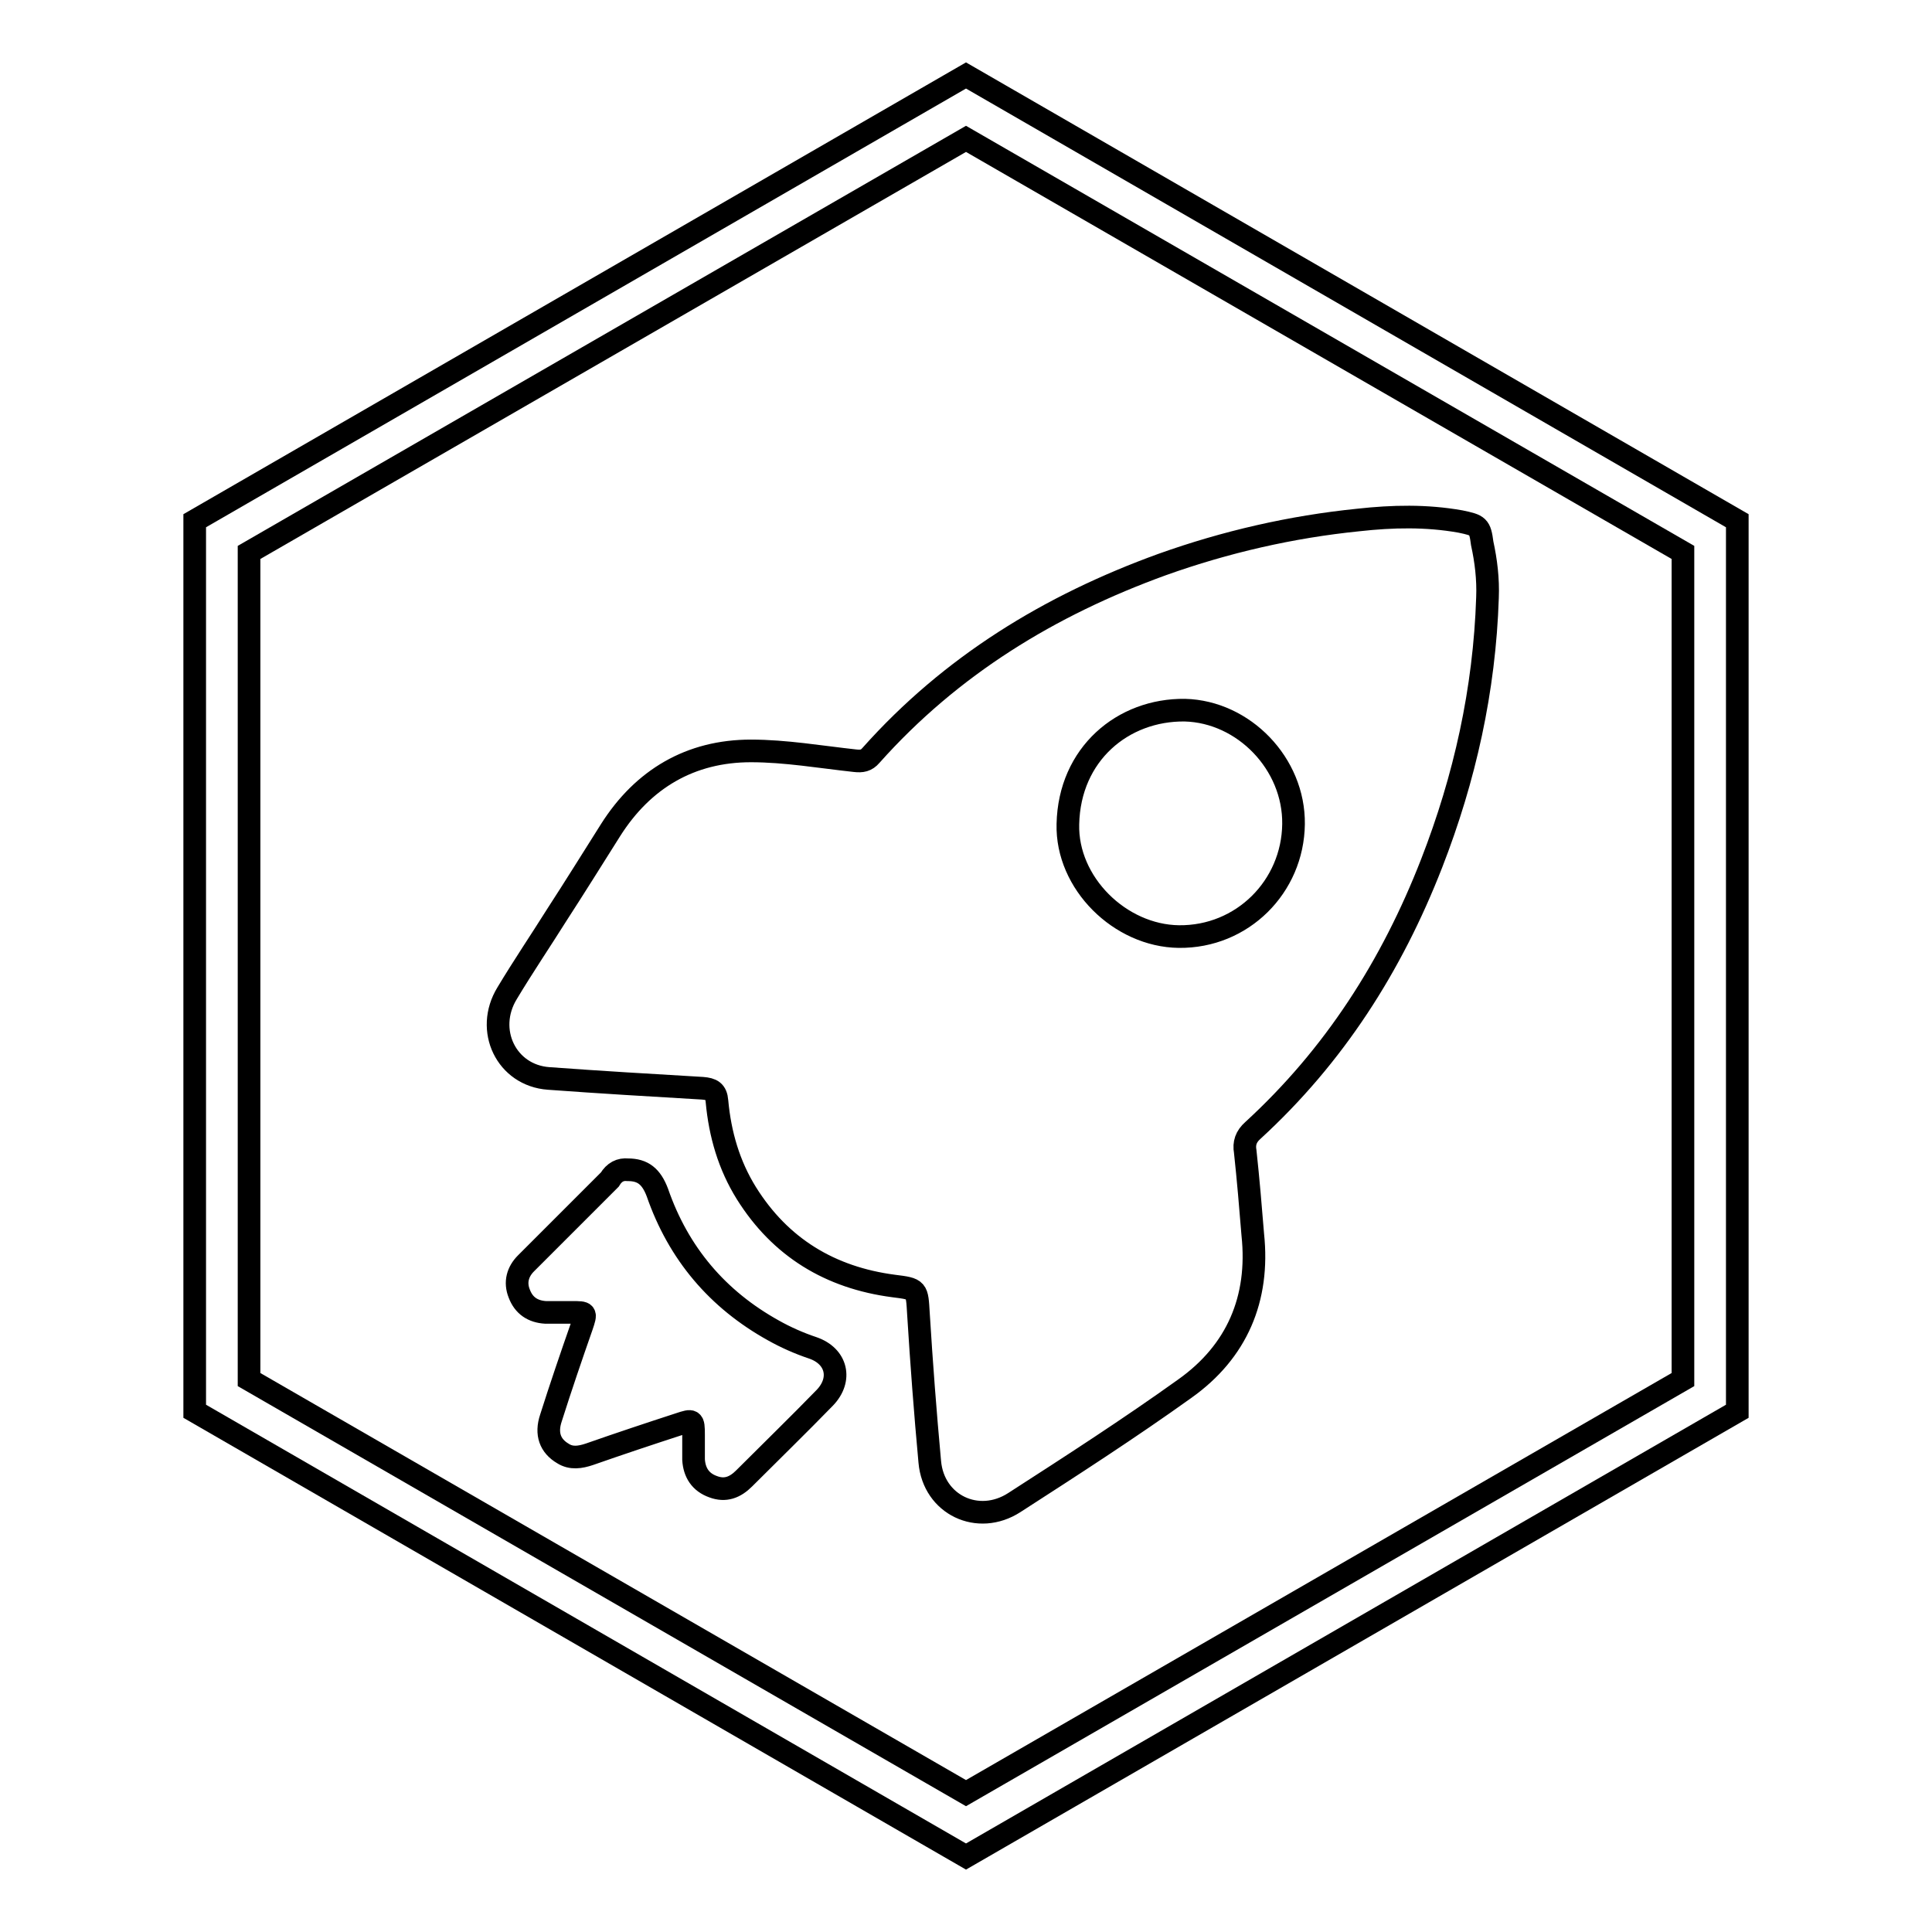 <?xml version="1.0" encoding="utf-8"?>
<!-- Svg Vector Icons : http://www.onlinewebfonts.com/icon -->
<!DOCTYPE svg PUBLIC "-//W3C//DTD SVG 1.1//EN" "http://www.w3.org/Graphics/SVG/1.1/DTD/svg11.dtd">
<svg version="1.1" xmlns="http://www.w3.org/2000/svg" xmlns:xlink="http://www.w3.org/1999/xlink" x="0px" y="0px" viewBox="0 0 256 256" enable-background="new 0 0 256 256" xml:space="preserve">
<g><g><path stroke-width="3" fill-opacity="0" stroke="#000000"  d="M128,246L25.8,187V69L128,10l102.2,59v118L128,246z M33,182.8l95,54.8l95-54.8V73.2l-95-54.8L33,73.2V182.8z"/><path stroke-width="3" fill-opacity="0" stroke="#000000"  d="M197.1,79.2c-0.4,12.2-3,23.9-7.4,35.2c-5.3,13.6-12.9,25.5-23.7,35.4c-0.9,0.8-1.2,1.7-1,2.8c0.4,3.7,0.7,7.3,1,11c0.9,8.5-2.1,15.5-9,20.4c-7.4,5.3-15,10.2-22.6,15.1c-4.8,3.1-10.7,0.3-11.2-5.4c-0.6-6.5-1.1-13.1-1.5-19.6c-0.2-3.3-0.1-3.3-3.3-3.7c-8.4-1.1-15-5.1-19.5-12.3c-2.3-3.7-3.5-7.8-3.9-12.2c-0.1-1.3-0.7-1.6-1.9-1.7c-6.8-0.4-13.6-0.8-20.4-1.3c-5.6-0.4-8.5-6.4-5.5-11.3c2.1-3.5,4.4-6.9,6.6-10.4c2.4-3.7,4.7-7.4,7.1-11.2c4.3-6.8,10.6-10.5,18.6-10.5c4.6,0,9.2,0.8,13.8,1.3c0.9,0.1,1.5,0,2.1-0.7C126,88.2,139.1,80.2,154,74.8c8.4-3,17.1-5,26-5.9c4.5-0.5,9-0.6,13.5,0.2c2.4,0.5,2.6,0.6,2.9,2.9C196.9,74.3,197.2,76.7,197.1,79.2L197.1,79.2z M171.4,109.2c0.1-8-6.6-14.9-14.4-15.1c-8.2-0.1-15.3,5.8-15.5,15.1c-0.2,7.8,6.9,14.8,14.7,14.9C164.6,124.2,171.3,117.5,171.4,109.2L171.4,109.2z M83.2,155c2,0,3.1,0.9,3.9,3c2.8,8.1,8,14.2,15.4,18.3c1.6,0.9,3.4,1.7,5.2,2.3c3.2,1.1,3.9,4.2,1.6,6.6c-3.5,3.6-7.1,7.1-10.7,10.7c-1.2,1.2-2.5,1.7-4.1,1.1c-1.7-0.6-2.5-1.9-2.6-3.6c0-1.1,0-2.2,0-3.3c0-2-0.1-2-1.9-1.4c-4,1.3-7.9,2.6-11.9,4c-1.2,0.4-2.4,0.6-3.5-0.1c-1.7-1-2.3-2.6-1.6-4.7c1.3-4.1,2.7-8.2,4.1-12.2c0.6-1.8,0.6-1.8-1.3-1.8c-1.2,0-2.3,0-3.5,0c-1.7-0.1-2.9-0.9-3.5-2.5c-0.6-1.5-0.2-2.9,0.9-4c3.7-3.7,7.4-7.4,11.1-11.1C81.4,155.3,82.2,154.9,83.2,155L83.2,155z"/></g></g>
</svg>